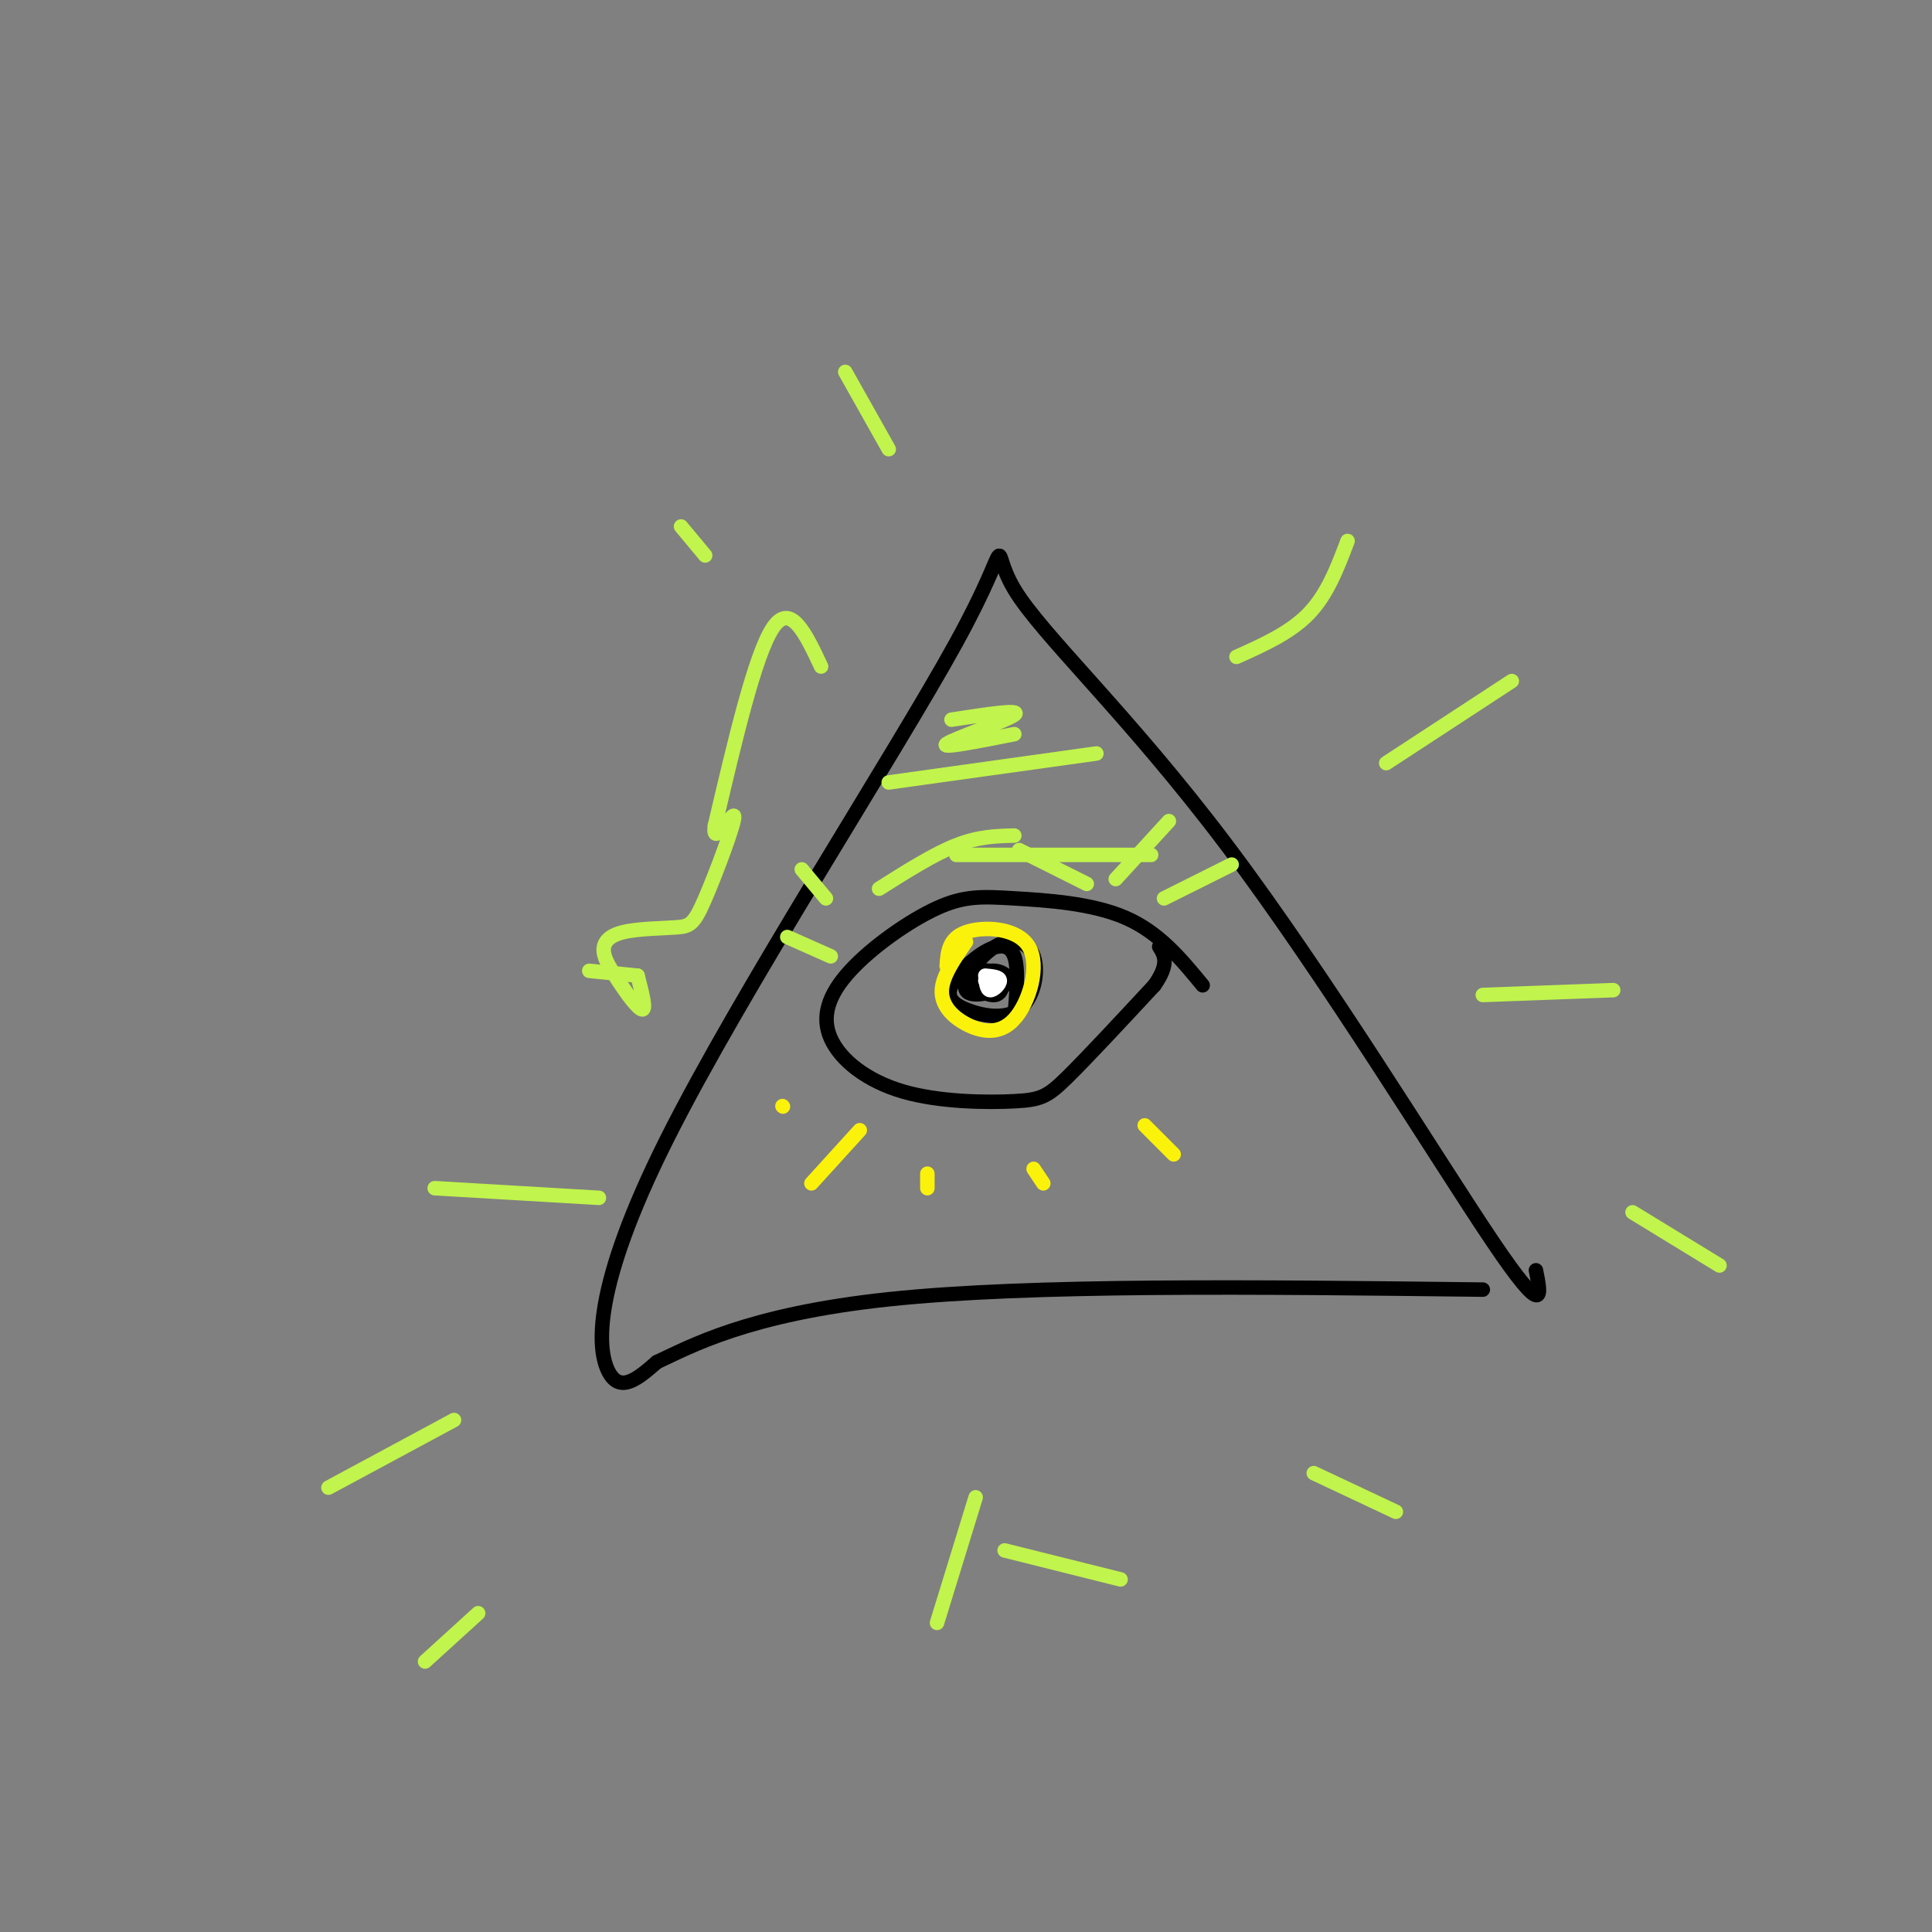 <svg viewBox='0 0 400 400' version='1.1' xmlns='http://www.w3.org/2000/svg' xmlns:xlink='http://www.w3.org/1999/xlink'><rect x="0" y="0" width="400" height="400" fill="#808080" stroke="none"/><g fill='none' stroke='#000000' stroke-width='3' stroke-linecap='round' stroke-linejoin='round'><path d='M318,263c1.065,5.249 2.129,10.498 -9,-6c-11.129,-16.498 -34.453,-54.744 -55,-82c-20.547,-27.256 -38.318,-43.522 -44,-53c-5.682,-9.478 0.724,-12.169 -12,11c-12.724,23.169 -44.580,72.199 -60,103c-15.420,30.801 -14.406,43.372 -12,48c2.406,4.628 6.203,1.314 10,-2'/><path d='M136,282c6.756,-3.111 18.644,-9.889 48,-13c29.356,-3.111 76.178,-2.556 123,-2'/><path d='M249,204c-4.511,-5.485 -9.022,-10.969 -16,-14c-6.978,-3.031 -16.423,-3.607 -23,-4c-6.577,-0.393 -10.287,-0.601 -16,2c-5.713,2.601 -13.431,8.013 -18,13c-4.569,4.987 -5.989,9.549 -4,14c1.989,4.451 7.389,8.791 15,11c7.611,2.209 17.434,2.287 23,2c5.566,-0.287 6.876,-0.939 11,-5c4.124,-4.061 11.062,-11.530 18,-19'/><path d='M239,204c3.167,-4.500 2.083,-6.250 1,-8'/><path d='M210,211c0.464,-5.204 0.928,-10.407 0,-13c-0.928,-2.593 -3.248,-2.574 -6,-1c-2.752,1.574 -5.936,4.704 -7,7c-1.064,2.296 -0.007,3.760 3,5c3.007,1.240 7.965,2.258 11,0c3.035,-2.258 4.147,-7.791 3,-11c-1.147,-3.209 -4.553,-4.095 -8,-2c-3.447,2.095 -6.934,7.170 -6,9c0.934,1.830 6.290,0.416 8,-1c1.710,-1.416 -0.226,-2.833 -2,-3c-1.774,-0.167 -3.387,0.917 -5,2'/><path d='M201,203c0.238,1.214 3.333,3.250 5,3c1.667,-0.250 1.905,-2.786 1,-4c-0.905,-1.214 -2.952,-1.107 -5,-1'/></g>
<g fill='none' stroke='#C1F44C' stroke-width='3' stroke-linecap='round' stroke-linejoin='round'><path d='M227,156c0.000,0.000 -43.000,6.000 -43,6'/><path d='M210,152c-7.756,1.533 -15.511,3.067 -14,2c1.511,-1.067 12.289,-4.733 14,-6c1.711,-1.267 -5.644,-0.133 -13,1'/><path d='M225,183c0.000,0.000 -14.000,-7.000 -14,-7'/><path d='M231,177c5.250,0.000 10.500,0.000 5,0c-5.500,0.000 -21.750,0.000 -38,0'/><path d='M210,173c-3.667,0.083 -7.333,0.167 -12,2c-4.667,1.833 -10.333,5.417 -16,9'/><path d='M231,182c0.000,0.000 11.000,-12.000 11,-12'/><path d='M241,186c0.000,0.000 14.000,-7.000 14,-7'/><path d='M171,186c0.000,0.000 -5.000,-6.000 -5,-6'/><path d='M172,198c0.000,0.000 -9.000,-4.000 -9,-4'/><path d='M170,138c-3.167,-6.750 -6.333,-13.500 -10,-8c-3.667,5.500 -7.833,23.250 -12,41'/><path d='M148,171c-0.641,4.954 3.756,-3.160 4,-2c0.244,1.160 -3.664,11.592 -6,17c-2.336,5.408 -3.100,5.790 -6,6c-2.900,0.210 -7.935,0.249 -11,1c-3.065,0.751 -4.162,2.215 -4,4c0.162,1.785 1.581,3.893 3,6'/><path d='M128,203c1.622,2.578 4.178,6.022 5,6c0.822,-0.022 -0.089,-3.511 -1,-7'/><path d='M132,202c0.000,0.000 -10.000,-1.000 -10,-1'/><path d='M256,136c5.583,-2.500 11.167,-5.000 15,-9c3.833,-4.000 5.917,-9.500 8,-15'/><path d='M287,158c0.000,0.000 26.000,-17.000 26,-17'/><path d='M307,206c0.000,0.000 27.000,-1.000 27,-1'/><path d='M338,251c0.000,0.000 18.000,11.000 18,11'/><path d='M184,93c0.000,0.000 -9.000,-16.000 -9,-16'/><path d='M146,115c0.000,0.000 -5.000,-6.000 -5,-6'/><path d='M124,248c0.000,0.000 -34.000,-2.000 -34,-2'/><path d='M94,294c0.000,0.000 -26.000,14.000 -26,14'/><path d='M99,334c0.000,0.000 -11.000,10.000 -11,10'/><path d='M208,321c0.000,0.000 24.000,6.000 24,6'/><path d='M272,305c0.000,0.000 17.000,8.000 17,8'/><path d='M202,310c0.000,0.000 -8.000,26.000 -8,26'/></g>
<g fill='none' stroke='#FFFFFF' stroke-width='3' stroke-linecap='round' stroke-linejoin='round'><path d='M204,203c0.000,0.000 0.100,0.100 0.1,0.1'/><path d='M204,202c0.133,1.467 0.267,2.933 1,3c0.733,0.067 2.067,-1.267 2,-2c-0.067,-0.733 -1.533,-0.867 -3,-1'/></g>
<g fill='none' stroke='#FBF20B' stroke-width='3' stroke-linecap='round' stroke-linejoin='round'><path d='M200,195c-2.426,3.516 -4.853,7.032 -5,10c-0.147,2.968 1.985,5.389 5,7c3.015,1.611 6.911,2.411 10,-1c3.089,-3.411 5.370,-11.034 3,-15c-2.370,-3.966 -9.391,-4.276 -13,-3c-3.609,1.276 -3.804,4.138 -4,7'/><path d='M237,233c0.000,0.000 6.000,6.000 6,6'/><path d='M214,242c0.000,0.000 2.000,3.000 2,3'/><path d='M192,243c0.000,0.000 0.000,3.000 0,3'/><path d='M178,234c0.000,0.000 -10.000,11.000 -10,11'/><path d='M162,229c0.000,0.000 0.100,0.100 0.1,0.1'/></g>
</svg>